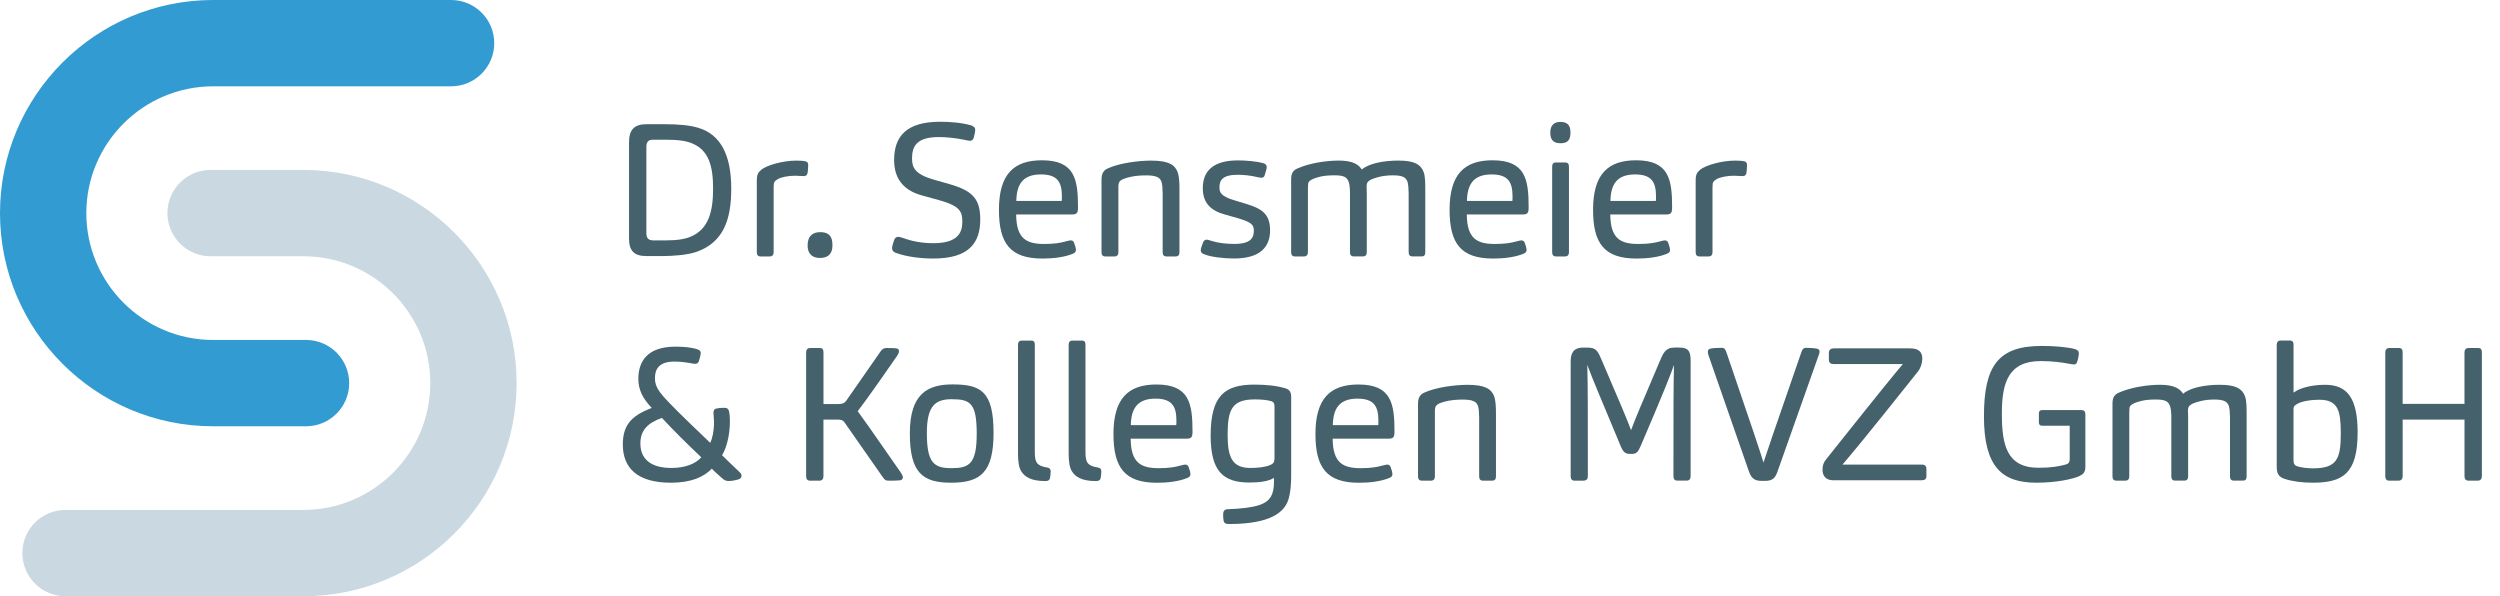 <?xml version="1.0" encoding="UTF-8"?><svg id="a" xmlns="http://www.w3.org/2000/svg" viewBox="0 0 853.78 203.62"><defs><style>.b{fill:#cad8e1;}.c{fill:#45616b;}.d{fill:#329bd1;}</style></defs><g><path class="c" d="M220.75,87.45c-4.21,0-5.93-1.79-5.93-6.06V48.66c0-4.34,1.72-6.25,6.06-6.25h5.81c5.3,0,8.87,.38,11.68,1.21,7.72,2.23,11.36,9.32,11.36,20.8,0,10.53-2.62,18.19-11.61,21.5-3.25,1.21-8.55,1.53-12,1.53h-5.36Zm2.42-5.36h4.47c3.7,0,6.51-.45,8.55-1.4,5.81-2.62,7.34-8.49,7.34-16.27s-1.53-12.95-6.83-15.31c-2.17-1.02-5.17-1.4-9.32-1.4h-4.47c-1.4,0-2.17,.7-2.17,2.42v29.42c0,1.79,.7,2.55,2.42,2.55Z"/><path class="c" d="M262.8,87.58h-3c-.96,0-1.34-.51-1.34-1.47v-24.44c0-2.11,.45-2.81,1.6-3.76,1.72-1.4,7.15-3.06,11.81-3.06,1.4,0,2.49,.06,3.25,.25,.51,.13,.89,.51,.89,1.15,0,.7-.06,2.17-.26,3-.13,.57-.57,.89-1.21,.89-.57,0-2.3-.13-3.06-.13-2.3,0-4.79,.51-5.93,1.21-.38,.26-.83,.51-1.08,.96-.19,.32-.26,.83-.26,1.85v22.08c0,.89-.38,1.47-1.4,1.47Z"/><path class="c" d="M279.96,88.09c-1.91,0-4.15-.83-4.15-4.34,0-3.32,1.98-4.47,4.28-4.47s4.21,.77,4.21,4.47c0,3.25-1.79,4.34-4.34,4.34Z"/><path class="c" d="M334.77,74.95c0,8.17-4.02,13.34-16.02,13.34-4.34,0-9-.57-12.76-1.91-.89-.32-1.34-.83-1.34-1.6,0-.64,.38-1.85,.64-2.62,.26-.89,.77-1.28,1.53-1.28,.45,0,1.34,.32,1.91,.51,3.06,1.08,6.25,1.66,10.08,1.66,8.87,0,9.83-4.15,9.83-7.4s-.7-5.3-7.85-7.27l-6-1.66c-6.25-1.72-9.44-5.74-9.44-12.06,0-8.1,4.21-13.08,15.7-13.08,3.45,0,7.59,.32,10.72,1.28,.77,.26,1.28,.7,1.28,1.53,0,.51-.19,1.47-.51,2.62-.19,.7-.7,1.08-1.28,1.08-.45,0-1.21-.19-1.79-.32-3.38-.7-6.51-.96-8.87-.96-7.53,0-9.13,3.13-9.13,7.27,0,3.06,.89,5.36,7.21,7.21l5.62,1.6c7.72,2.23,10.47,4.91,10.47,12.06Z"/><path class="c" d="M356.66,83.31c3.32,0,5.42-.32,7.4-.89,.57-.13,1.15-.32,1.66-.32,.57,0,.89,.32,1.08,.77,.26,.64,.64,1.85,.64,2.49,0,.57-.26,.96-1.02,1.28-2.87,1.21-6.76,1.66-10.4,1.66-10.98,0-14.87-5.1-14.87-16.65,0-12.12,5.04-16.91,14.68-16.91,11.29,0,12.32,6.57,12.32,16.14,0,1.02-.13,1.66-.51,1.98-.32,.25-.77,.38-1.34,.38h-19.27c.06,8.36,3.57,10.08,9.64,10.08Zm5.93-14.68c.06-.45,.06-.89,.06-1.47,0-4.79-1.34-7.59-7.15-7.59-6.25,0-8.3,3.45-8.42,9.06h15.51Z"/><path class="c" d="M380.52,87.58h-3c-.96,0-1.34-.51-1.34-1.47v-24.82c0-2.17,.83-3.19,2.11-3.76,3.96-1.85,10.53-2.68,14.87-2.68,5.87,0,8.04,1.4,9,3.89,.57,1.53,.64,3.76,.64,6.25v21.12c0,.89-.32,1.47-1.34,1.47h-3.06c-.96,0-1.34-.51-1.34-1.47v-19.97c0-1.53-.13-3.19-.38-4.02-.51-1.53-1.79-2.23-5.3-2.23-4.08,0-6.64,.77-7.85,1.28-.38,.19-.89,.45-1.21,.89-.26,.32-.38,.96-.38,1.79v22.27c0,.89-.38,1.47-1.4,1.47Z"/><path class="c" d="M418.17,73.22c-4.79-1.34-7.4-4.02-7.4-8.93,0-5.87,3.51-9.51,12-9.51,2.55,0,6.19,.26,8.68,.96,.89,.26,1.15,.7,1.15,1.4,0,.45-.32,1.53-.7,2.74-.13,.51-.57,.83-1.02,.83-.32,0-.96-.13-1.34-.19-2.49-.64-5.1-.83-6.89-.83-5.36,0-6.19,2.04-6.19,4.34,0,1.72,.57,3,4.98,4.34l4.4,1.34c5.49,1.66,7.91,3.7,7.91,9,0,5.68-3.45,9.57-12.32,9.57-3.57,0-8.04-.51-10.4-1.53-.64-.25-.96-.7-.96-1.34,0-.51,.38-1.53,.77-2.55,.25-.7,.7-1.02,1.28-1.02,.32,0,1.08,.25,1.47,.38,2.42,.77,5.04,1.08,8.04,1.08,5.87,0,6.57-2.42,6.57-4.53,0-1.85-.64-2.81-5.1-4.15l-4.91-1.4Z"/><path class="c" d="M445.28,87.58h-3c-.96,0-1.34-.51-1.34-1.47v-24.89c0-2.11,.77-3.06,2.04-3.64,4.28-1.91,9.96-2.74,14.23-2.74,4.85,0,6.83,1.4,7.85,3.06,2.55-2.17,7.66-3.06,12.51-3.06,5.62,0,7.66,1.4,8.61,3.89,.57,1.53,.57,3.76,.57,6.25v21.12c0,.89-.25,1.47-1.28,1.47h-3.06c-.96,0-1.34-.51-1.34-1.47v-19.97c0-1.53-.13-3.19-.38-4.02-.57-1.53-1.6-2.23-5.04-2.23-3.64,0-6.12,.89-7.34,1.4-.32,.13-.89,.51-1.28,.96-.19,.32-.32,.77-.32,1.34,0,.38,.06,1.98,.06,2.42v20.1c0,.89-.32,1.47-1.34,1.47h-3.06c-.96,0-1.34-.51-1.34-1.47v-20.17c0-1.47-.13-3-.45-3.83-.57-1.53-1.47-2.23-4.91-2.23-3.89,0-6,.7-7.34,1.28-.38,.19-1.02,.51-1.34,.96-.25,.32-.32,.96-.32,2.11v21.89c0,.89-.38,1.47-1.4,1.47Z"/><path class="c" d="M510.56,83.31c3.32,0,5.42-.32,7.4-.89,.57-.13,1.15-.32,1.66-.32,.57,0,.89,.32,1.08,.77,.25,.64,.64,1.85,.64,2.49,0,.57-.25,.96-1.02,1.28-2.87,1.21-6.76,1.66-10.4,1.66-10.98,0-14.87-5.1-14.87-16.65,0-12.12,5.04-16.91,14.68-16.91,11.29,0,12.32,6.57,12.32,16.14,0,1.02-.13,1.66-.51,1.98-.32,.25-.77,.38-1.34,.38h-19.27c.06,8.36,3.57,10.08,9.64,10.08Zm5.93-14.68c.06-.45,.06-.89,.06-1.47,0-4.79-1.34-7.59-7.15-7.59-6.25,0-8.3,3.45-8.42,9.06h15.51Z"/><path class="c" d="M532.89,48.91c-1.98,0-3.45-.77-3.45-3.57,0-2.62,1.34-3.7,3.45-3.7s3.45,.83,3.45,3.64-1.21,3.64-3.45,3.64Zm1.53,38.67h-3c-.89,0-1.34-.45-1.34-1.47v-29.1c0-.89,.25-1.53,1.34-1.53h3.06c1.02,0,1.34,.57,1.34,1.47v29.16c0,.89-.38,1.47-1.4,1.47Z"/><path class="c" d="M559.56,83.31c3.32,0,5.42-.32,7.4-.89,.57-.13,1.15-.32,1.66-.32,.57,0,.89,.32,1.08,.77,.25,.64,.64,1.85,.64,2.49,0,.57-.25,.96-1.02,1.28-2.87,1.21-6.76,1.66-10.4,1.66-10.98,0-14.87-5.1-14.87-16.65,0-12.12,5.04-16.91,14.68-16.91,11.29,0,12.32,6.57,12.32,16.14,0,1.02-.13,1.66-.51,1.98-.32,.25-.77,.38-1.34,.38h-19.27c.06,8.36,3.57,10.08,9.64,10.08Zm5.93-14.68c.06-.45,.06-.89,.06-1.47,0-4.79-1.34-7.59-7.15-7.59-6.25,0-8.3,3.45-8.42,9.06h15.51Z"/><path class="c" d="M583.43,87.58h-3c-.96,0-1.34-.51-1.34-1.47v-24.44c0-2.11,.45-2.81,1.59-3.76,1.72-1.4,7.15-3.06,11.81-3.06,1.4,0,2.49,.06,3.25,.25,.51,.13,.89,.51,.89,1.15,0,.7-.06,2.17-.25,3-.13,.57-.57,.89-1.21,.89-.57,0-2.3-.13-3.06-.13-2.3,0-4.79,.51-5.93,1.21-.38,.26-.83,.51-1.08,.96-.19,.32-.26,.83-.26,1.85v22.08c0,.89-.38,1.47-1.4,1.47Z"/></g><g><path class="c" d="M229.04,164.85c-11.36,0-16.34-5.04-16.34-13.02,0-6.57,2.81-9.83,9.89-12.51-3.13-3.25-4.59-6.32-4.59-9.89,0-6,3.06-11.04,12.63-11.04,3.13,0,5.1,.26,6.89,.7,1.21,.32,1.79,.7,1.79,1.4s-.38,2.11-.64,2.87c-.26,.64-.64,.89-1.28,.89-.57,0-1.66-.26-2.49-.38-1.28-.19-2.62-.38-4.59-.38-5.49,0-6.64,2.81-6.64,5.68s1.4,4.79,4.98,8.49c3.57,3.76,9.89,9.7,13.91,13.59,.7-1.47,1.28-4.02,1.28-6.89,0-1.59-.19-2.81-.19-3.32,0-.83,.26-1.4,1.08-1.53,.57-.13,1.53-.25,2.49-.25,1.15,0,1.6,.38,1.79,1.4,.19,.77,.26,2.42,.26,3.13,0,5.3-1.34,9.51-2.68,11.68,1.72,1.72,3.7,3.57,5.62,5.42,.83,.77,1.02,1.02,1.02,1.6s-.32,1.02-1.15,1.28c-.83,.25-2.3,.51-3.19,.51-1.08,0-1.6-.32-2.42-1.08-1.34-1.21-2.3-1.98-3.38-3.13-2.74,2.81-6.96,4.79-14.04,4.79Zm-3-22.14c-4.79,1.72-7.34,4.21-7.34,8.74,0,5.11,3.32,8.36,10.59,8.36,4.53,0,8.23-1.34,10.21-3.64-4.72-4.47-9.38-9.06-13.46-13.46Z"/><path class="c" d="M279.83,164.15h-3.19c-.89,0-1.34-.51-1.34-1.53v-42.24c0-.89,.38-1.53,1.4-1.53h3.25c1.02,0,1.28,.57,1.28,1.53v17.61h4.91c1.47,0,2.23-.26,2.87-1.15l11.68-16.78c.51-.77,1.08-1.21,1.98-1.21,1.08,0,2.55,0,3.38,.13,.77,.06,.96,.45,.96,1.02,0,.45-.32,1.08-.64,1.53-9.89,14.29-11.74,16.59-13.46,18.89,1.79,2.42,4.15,5.74,14.61,20.8,.38,.57,.83,1.28,.83,1.79s-.38,.96-.96,1.02c-1.21,.13-2.68,.13-4.02,.13-.96,0-1.34-.45-1.85-1.15l-13.02-18.63c-.64-.96-1.34-1.08-2.49-1.08h-4.79v19.33c0,.89-.45,1.53-1.4,1.53Z"/><path class="c" d="M324.82,164.85c-9.7,0-14.1-3.32-14.1-16.85s6.06-16.72,14.55-16.72c9.57,0,14.04,2.23,14.04,16.53,0,13.46-4.4,17.04-14.49,17.04Zm.32-28.52c-5.55,0-8.61,1.98-8.61,11.55,0,10.21,2.42,12,8.42,12s8.61-1.4,8.61-11.74-2.11-11.8-8.42-11.8Z"/><path class="c" d="M354.1,158.03c.57,.83,1.79,1.4,3.64,1.66,.77,.13,1.08,.57,1.08,1.28,0,.77-.13,1.91-.25,2.36-.19,.7-.64,.96-1.6,.96-4.79,0-7.02-1.4-8.23-3.38-.7-1.15-1.08-3-1.08-5.93v-37.2c0-.89,.32-1.47,1.4-1.47h3.06c1.02,0,1.28,.51,1.28,1.47v36.5c0,1.92,.19,3,.7,3.77Z"/><path class="c" d="M371.4,158.03c.57,.83,1.79,1.4,3.64,1.66,.77,.13,1.08,.57,1.08,1.28,0,.77-.13,1.91-.25,2.36-.19,.7-.64,.96-1.6,.96-4.79,0-7.02-1.4-8.23-3.38-.7-1.15-1.08-3-1.08-5.93v-37.2c0-.89,.32-1.47,1.4-1.47h3.06c1.02,0,1.28,.51,1.28,1.47v36.5c0,1.92,.19,3,.7,3.77Z"/><path class="c" d="M395.77,159.88c3.32,0,5.42-.32,7.4-.89,.57-.13,1.15-.32,1.66-.32,.57,0,.89,.32,1.08,.77,.26,.64,.64,1.85,.64,2.49,0,.57-.26,.96-1.02,1.28-2.87,1.21-6.76,1.66-10.4,1.66-10.98,0-14.87-5.1-14.87-16.65,0-12.12,5.04-16.91,14.68-16.91,11.29,0,12.32,6.57,12.32,16.14,0,1.02-.13,1.66-.51,1.98-.32,.26-.77,.38-1.34,.38h-19.27c.06,8.36,3.57,10.08,9.64,10.08Zm5.93-14.68c.06-.45,.06-.89,.06-1.47,0-4.79-1.34-7.59-7.15-7.59-6.25,0-8.3,3.45-8.42,9.06h15.51Z"/><path class="c" d="M426.72,164.79c-9,0-13.27-3.83-13.27-16.02,0-13.59,4.72-17.42,14.93-17.42,3.77,0,7.53,.32,10.66,1.28,1.21,.38,1.91,1.15,1.91,2.81v26.8c0,3.13-.19,5.81-.89,8.17-1.79,6.13-9.25,8.55-20.42,8.55-1.15,0-1.66-.38-1.79-1.21-.13-.7-.13-1.66-.13-2.17,0-.96,.45-1.59,1.34-1.66,10.53-.38,13.59-1.91,15-4.4,.77-1.34,1.02-3.06,1.02-5.11v-1.21c-1.79,1.15-4.79,1.59-8.36,1.59Zm8.55-25.84c0-1.21-.32-1.66-1.02-1.91-1.28-.45-3.7-.64-5.68-.64-7.85,0-9.32,3.45-9.32,12.12,0,7.72,1.6,11.29,7.78,11.29,2.42,0,5.04-.25,6.83-1.02,.57-.26,1.08-.64,1.21-1.08,.13-.25,.19-.89,.19-1.4v-17.36Z"/><path class="c" d="M464.75,159.88c3.32,0,5.42-.32,7.4-.89,.57-.13,1.15-.32,1.66-.32,.57,0,.89,.32,1.08,.77,.25,.64,.64,1.85,.64,2.49,0,.57-.25,.96-1.02,1.28-2.87,1.21-6.76,1.66-10.4,1.66-10.98,0-14.87-5.1-14.87-16.65,0-12.12,5.04-16.91,14.68-16.91,11.29,0,12.32,6.57,12.32,16.14,0,1.02-.13,1.66-.51,1.98-.32,.26-.77,.38-1.34,.38h-19.27c.06,8.36,3.57,10.08,9.64,10.08Zm5.93-14.68c.06-.45,.06-.89,.06-1.47,0-4.79-1.34-7.59-7.15-7.59-6.25,0-8.3,3.45-8.42,9.06h15.51Z"/><path class="c" d="M488.61,164.15h-3c-.96,0-1.34-.51-1.34-1.47v-24.82c0-2.17,.83-3.19,2.11-3.76,3.96-1.85,10.53-2.68,14.87-2.68,5.87,0,8.04,1.4,9,3.89,.57,1.53,.64,3.77,.64,6.25v21.12c0,.89-.32,1.47-1.34,1.47h-3.06c-.96,0-1.34-.51-1.34-1.47v-19.97c0-1.53-.13-3.19-.38-4.02-.51-1.53-1.79-2.23-5.3-2.23-4.08,0-6.64,.77-7.85,1.28-.38,.19-.89,.45-1.21,.89-.25,.32-.38,.96-.38,1.79v22.27c0,.89-.38,1.47-1.4,1.47Z"/><path class="c" d="M540.87,164.15h-3.19c-.89,0-1.28-.57-1.28-1.53v-39.12c0-2.74,.83-4.79,4.28-4.79h1.47c3.13,0,3.57,1.28,5.04,4.72,6.7,15.57,8.23,19.27,9.83,23.48,1.72-4.53,3.06-7.72,9.76-23.42,1.21-2.87,1.98-4.79,5.1-4.79h1.6c3.51,0,3.89,1.66,3.89,4.79v38.99c0,1.15-.45,1.66-1.4,1.66h-3.13c-.96,0-1.34-.57-1.34-1.6,0-25.01,0-30.63,.19-37.9-1.59,4.4-3.45,9.12-11.36,27.63-.83,1.91-1.4,2.74-2.94,2.74h-.89c-1.47,0-2.23-.77-3-2.62-7.66-18.31-9.44-22.53-11.42-27.76,.19,7.53,.19,13.21,.19,37.97,0,.83-.32,1.53-1.4,1.53Z"/><path class="c" d="M615.08,120.57c.38-1.21,.77-1.79,1.79-1.79,.83,0,3.13,.13,3.76,.32,.57,.13,.77,.57,.77,.96,0,.57-.25,1.15-.51,1.85l-13.85,39.12c-.64,1.79-1.4,3.19-4.08,3.19h-1.53c-2.74,0-3.51-1.47-4.21-3.38l-13.53-38.86c-.19-.51-.45-1.28-.45-1.85,0-.45,.19-.83,.7-1.02,.57-.25,2.94-.32,4.02-.32,1.02,0,1.28,.51,1.72,1.79,9.96,29.16,11.1,32.67,12.57,37.39,1.53-4.66,2.62-7.91,12.83-37.39Z"/><path class="c" d="M626.11,164.02c-2.55,0-3.7-1.47-3.7-3.64,0-1.34,.38-2.42,1.02-3.25,20.48-25.72,23.67-29.54,26.42-32.8h-23.74c-.89,0-1.53-.45-1.53-1.47v-2.36c0-1.02,.7-1.53,1.6-1.53h26.1c2.68,0,4.21,.96,4.21,3.51,0,1.47-.57,3.19-1.34,4.21-19.85,24.95-22.33,27.69-25.91,31.97h27.12c.83,0,1.53,.38,1.53,1.4v2.62c0,.89-.57,1.34-1.59,1.34h-30.18Z"/><path class="c" d="M711.68,161.41c-.32,.51-.96,.89-1.6,1.21-2.36,1.02-7.85,2.23-14.61,2.23-11.68,0-17.93-5.3-17.93-22.65s4.91-24.06,19.78-24.06c4.21,0,8.55,.38,11.1,1.02,1.15,.32,1.53,.77,1.53,1.47,0,.64-.25,2.11-.64,3.13-.13,.45-.51,.7-1.02,.7s-1.21-.13-2.17-.32c-1.79-.32-4.98-.83-9.19-.83-11.1,0-13.27,7.47-13.27,17.93s1.53,18.51,12.51,18.51c4.47,0,7.08-.51,9.19-1.08,1.02-.25,1.47-.7,1.47-2.04v-11.23h-9.38c-.83,0-1.15-.45-1.15-1.15v-3c0-.83,.38-1.21,1.21-1.21h13.27c.96,0,1.4,.45,1.4,1.53v17.61c0,.96-.06,1.59-.51,2.23Z"/><path class="c" d="M725.78,164.15h-3c-.96,0-1.34-.51-1.34-1.47v-24.89c0-2.11,.77-3.06,2.04-3.64,4.28-1.91,9.96-2.74,14.23-2.74,4.85,0,6.83,1.4,7.85,3.06,2.55-2.17,7.66-3.06,12.51-3.06,5.62,0,7.66,1.4,8.61,3.89,.57,1.53,.57,3.77,.57,6.25v21.12c0,.89-.25,1.47-1.28,1.47h-3.06c-.96,0-1.34-.51-1.34-1.47v-19.97c0-1.53-.13-3.19-.38-4.02-.57-1.53-1.6-2.23-5.04-2.23-3.64,0-6.12,.89-7.34,1.4-.32,.13-.89,.51-1.28,.96-.19,.32-.32,.77-.32,1.34,0,.38,.06,1.98,.06,2.42v20.1c0,.89-.32,1.47-1.34,1.47h-3.06c-.96,0-1.34-.51-1.34-1.47v-20.17c0-1.47-.13-3-.45-3.83-.57-1.53-1.47-2.23-4.91-2.23-3.89,0-6,.7-7.34,1.28-.38,.19-1.02,.51-1.34,.96-.25,.32-.32,.96-.32,2.11v21.89c0,.89-.38,1.47-1.4,1.47Z"/><path class="c" d="M777.53,117.82c0-.96,.45-1.53,1.34-1.53h3.06c1.08,0,1.34,.51,1.34,1.53v16.27c2.3-1.72,6.45-2.68,10.79-2.68,7.59,0,11.1,4.59,11.1,16.27,0,14.1-5.1,17.17-15.38,17.17-3.64,0-7.27-.51-9.63-1.34-1.02-.32-1.79-.89-2.17-1.66-.32-.57-.45-1.4-.45-2.68v-41.35Zm6.06,40.78c.26,.38,.77,.64,1.4,.77,1.34,.38,3.45,.57,4.91,.57,8.04,0,9.51-3.06,9.51-11.81,0-7.85-.89-11.61-7.34-11.61-2.36,0-6,.38-7.72,1.53-.45,.25-.77,.51-.96,.89-.13,.32-.13,.83-.13,1.34v16.66c0,.7,.06,1.34,.32,1.66Z"/><path class="c" d="M819.13,164.15h-3.19c-.89,0-1.34-.51-1.34-1.53v-42.24c0-.89,.38-1.53,1.4-1.53h3.25c1.02,0,1.28,.57,1.28,1.53v17.55h21.12v-17.55c0-.89,.38-1.53,1.47-1.53h3.19c1.02,0,1.28,.57,1.28,1.53v42.24c0,.89-.45,1.53-1.4,1.53h-3.13c-.89,0-1.4-.51-1.4-1.53v-19.33h-21.12v19.33c0,.89-.45,1.53-1.4,1.53Z"/></g><path class="d" d="M104.51,145.58h-31.72C32.65,145.58,0,112.92,0,72.79S32.65,0,72.79,0h81.26c8.14,0,14.74,6.6,14.74,14.74s-6.6,14.74-14.74,14.74H72.79c-23.88,0-43.31,19.43-43.31,43.31s19.43,43.31,43.31,43.31h31.72c8.14,0,14.74,6.6,14.74,14.74s-6.6,14.74-14.74,14.74Z"/><path class="b" d="M103.64,203.62H22.38c-8.14,0-14.74-6.6-14.74-14.74s6.6-14.74,14.74-14.74H103.64c23.88,0,43.31-19.43,43.31-43.31s-19.43-43.31-43.31-43.31h-31.72c-8.14,0-14.74-6.6-14.74-14.74s6.6-14.74,14.74-14.74h31.72c40.14,0,72.79,32.65,72.79,72.79s-32.65,72.79-72.79,72.79Z"/></svg>